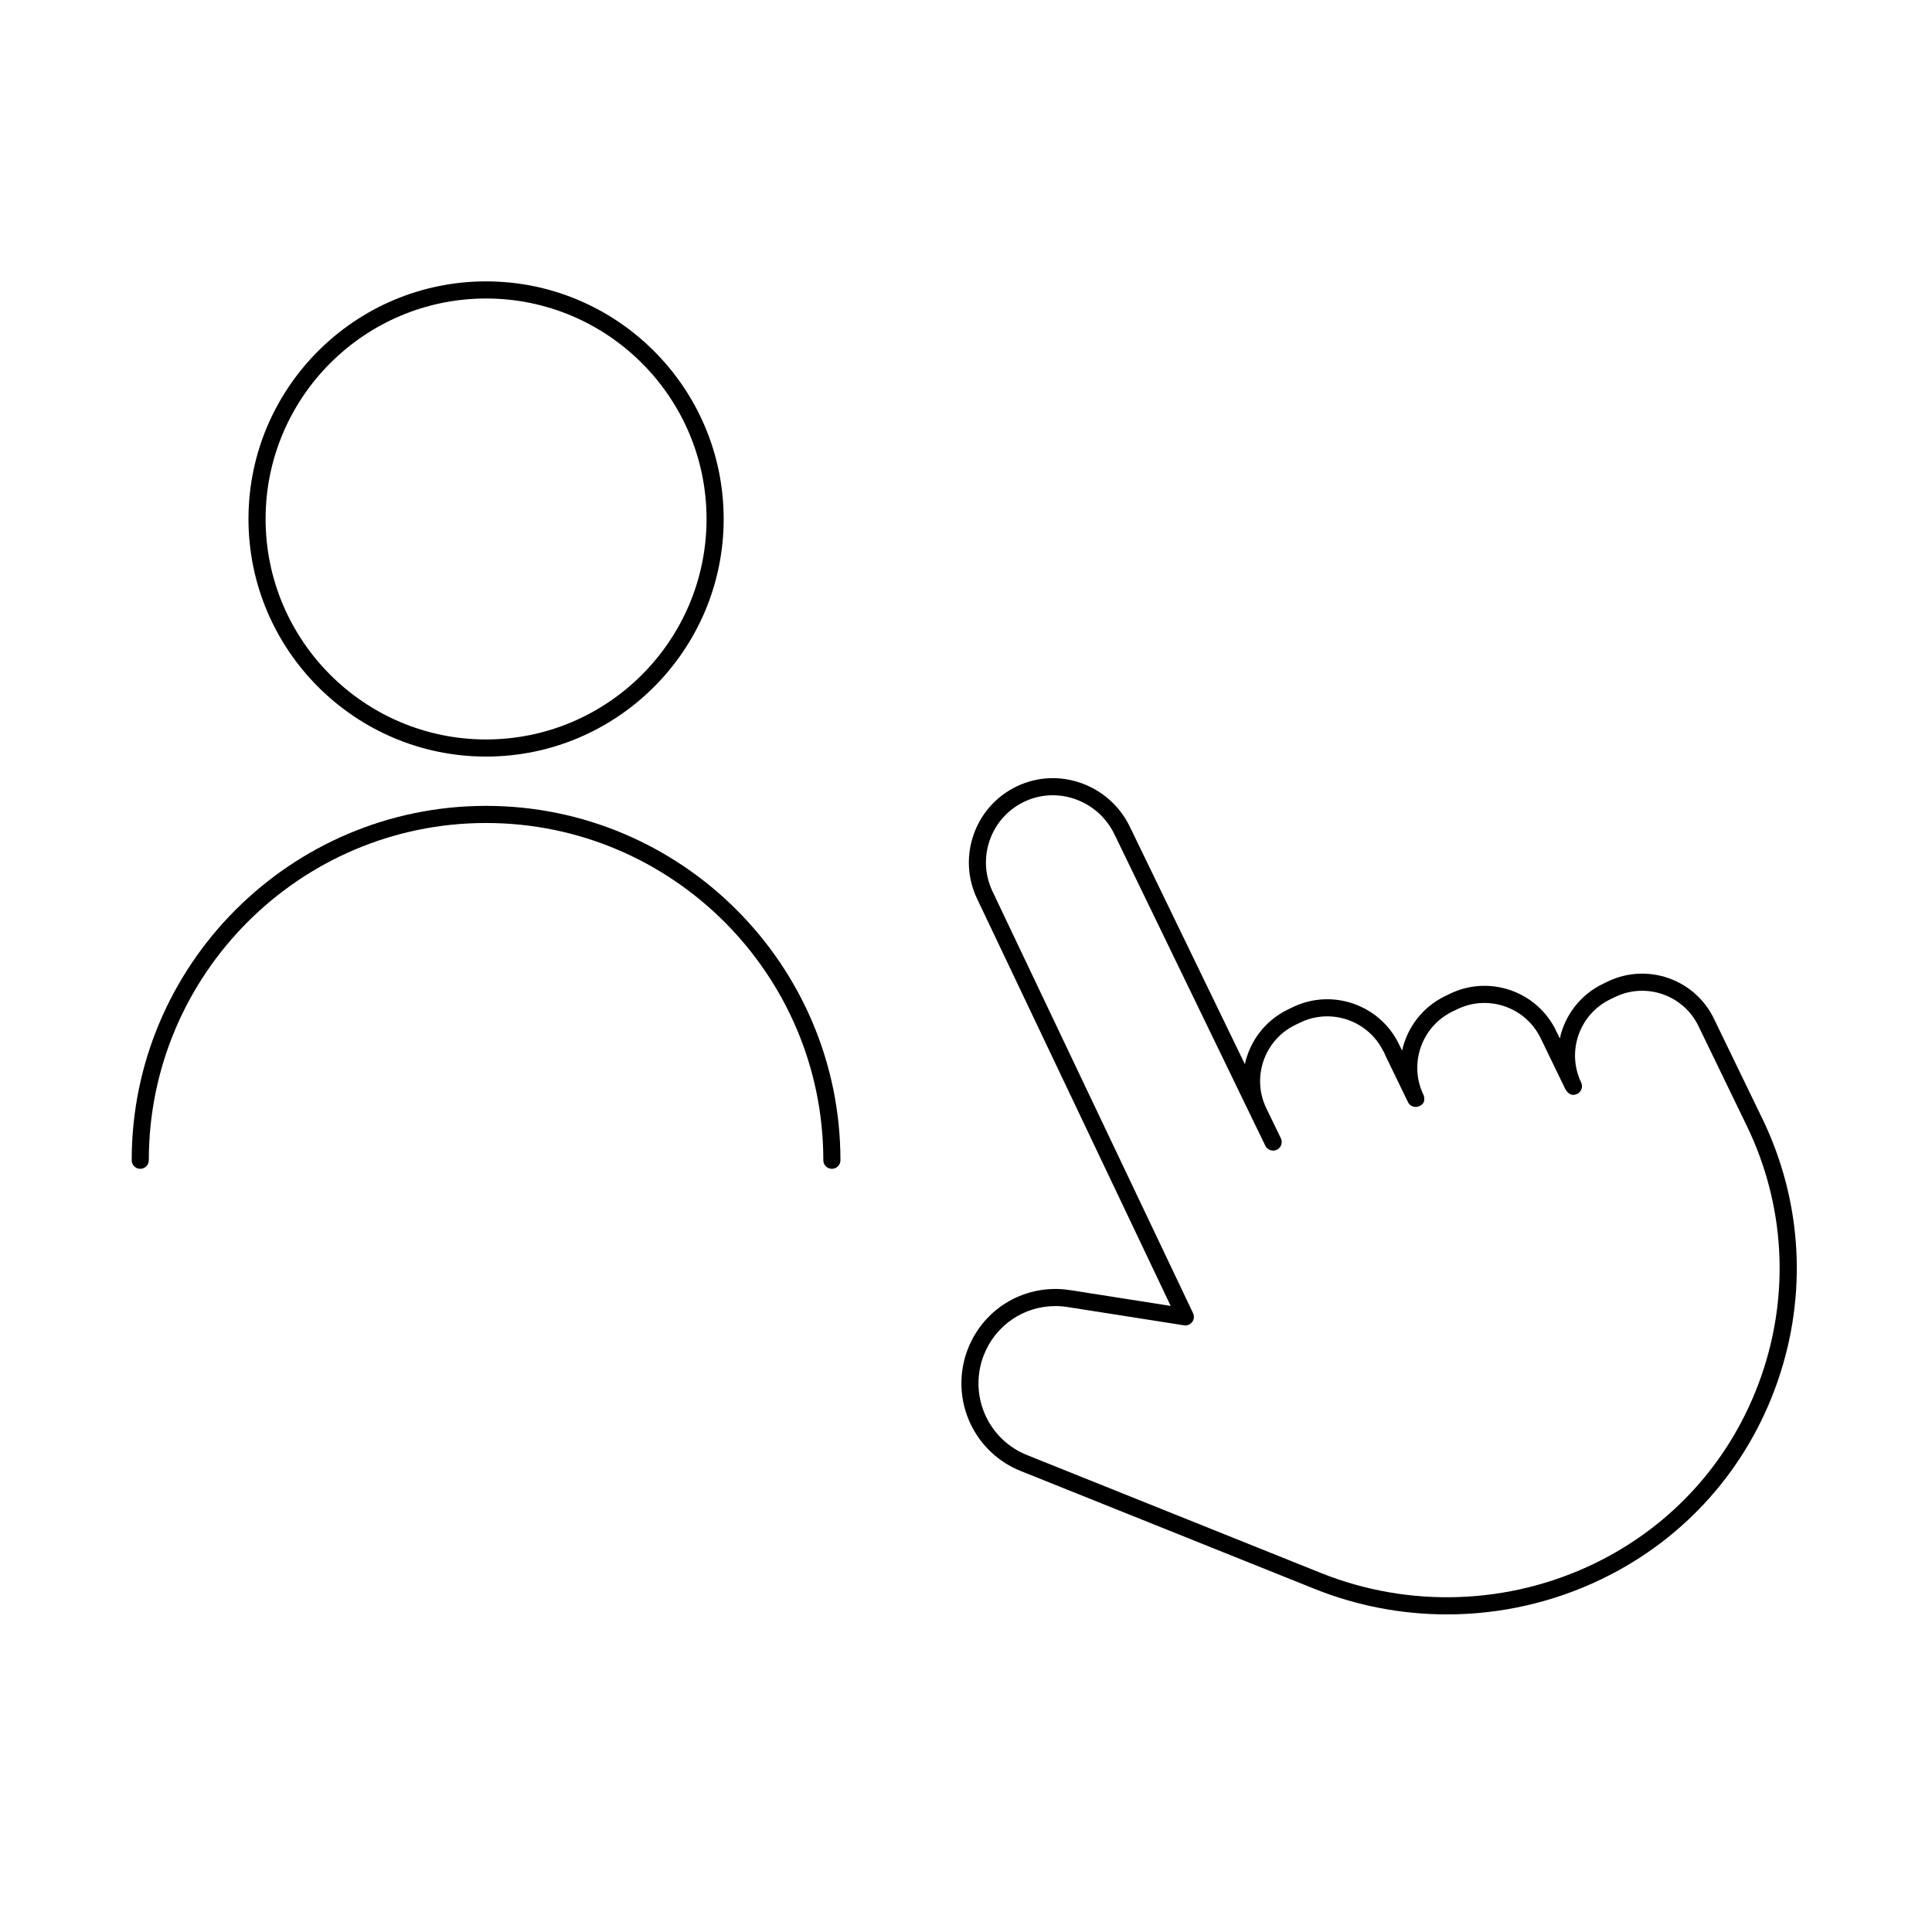 <?xml version="1.0" encoding="UTF-8"?>
<svg id="Vrstva_1" xmlns="http://www.w3.org/2000/svg" version="1.1" viewBox="0 0 200 200">
  <!-- Generator: Adobe Illustrator 29.1.0, SVG Export Plug-In . SVG Version: 2.1.0 Build 142)  -->
  <path d="M182.409,115.744l-1.487-3.07c-.005-.01-.01-.021-.015-.032l-3.493-7.21c-1.98-4.084-6.912-5.798-10.997-3.818l-.501.243c-2.351,1.139-3.918,3.263-4.444,5.639l-.14-.289c-.08-.166-.166-.343-.265-.502l.018-.009c-.958-1.978-2.63-3.465-4.708-4.186s-4.31-.591-6.289.368l-.501.243c-2.351,1.139-3.918,3.263-4.444,5.639l-.328-.677c-1.978-4.084-6.912-5.797-10.996-3.819l-.501.243c-2.36,1.143-3.928,3.272-4.45,5.654l-11.912-24.587c-2.116-4.369-7.356-6.246-11.679-4.182-2.115,1.009-3.706,2.781-4.482,4.989-.771,2.191-.647,4.552.349,6.649l20.044,42.156-10.389-1.631c-4.56-.718-8.921,1.785-10.605,6.084-.99,2.529-.878,5.381.306,7.825,1.062,2.193,2.893,3.9,5.156,4.808,8.077,3.238,20.607,8.266,30.424,12.206,4.398,1.766,9.055,2.643,13.709,2.643,5.509,0,11.011-1.231,16.06-3.678,8.582-4.158,15.032-11.409,18.161-20.419,3.128-9.009,2.561-18.697-1.597-27.28ZM182.331,142.442c-2.974,8.562-9.103,15.453-17.259,19.405-8.865,4.295-19.192,4.654-28.336.985-9.817-3.941-22.348-8.969-30.424-12.207-1.853-.743-3.352-2.14-4.221-3.935-.97-2.001-1.061-4.336-.251-6.406,1.221-3.116,4.16-5.079,7.41-5.079.419,0,.843.032,1.269.099l12.048,1.892c.323.054.651-.081.848-.345.197-.263.231-.614.09-.911l-20.765-43.672c-.794-1.671-.892-3.553-.278-5.3.619-1.76,1.887-3.173,3.573-3.977,3.445-1.644,7.627-.139,9.321,3.355l15.634,32.268c.104.216.298.379.527.453.23.076.484.051.695-.062.422-.223.591-.74.383-1.17l-1.505-3.106c-1.552-3.205-.208-7.076,2.997-8.628l.501-.243c3.205-1.553,7.075-.208,8.628,2.997l.022-.011c.088.238.22.512.374.829l2.14,4.416c.014.029.029.057.046.084.046.073.1.137.162.193.087.077.189.138.301.177.223.076.469.061.681-.043.384-.189.516-.421.493-.728.012-.15-.015-.305-.085-.451-1.535-3.199-.186-7.06,3.007-8.607l.501-.243c3.203-1.552,7.075-.209,8.63,2.999l2.429,5.014c.026.053.055.115.09.179.025.054.05.109.076.163l.014-.006c.216.347.569.697,1.154.429.216-.099.384-.28.465-.504.081-.224.069-.471-.034-.685-1.537-3.199-.189-7.061,3.006-8.608l.501-.243c3.202-1.552,7.076-.209,8.629,2.997l3.481,7.185c.005.01.01.021.015.032l1.5,3.095c3.952,8.156,4.491,17.363,1.518,25.925Z"/>
  <path d="M50.318,78.32c13.562,0,24.596-11.034,24.596-24.596s-11.034-24.596-24.596-24.596-24.596,11.034-24.596,24.596,11.034,24.596,24.596,24.596ZM50.318,30.901c12.585,0,22.823,10.238,22.823,22.823s-10.238,22.823-22.823,22.823-22.823-10.238-22.823-22.823,10.238-22.823,22.823-22.823Z"/>
  <path d="M50.318,83.424c-20.228,0-36.685,16.457-36.685,36.685,0,.489.397.886.886.886s.886-.397.886-.886c0-19.251,15.662-34.913,34.913-34.913s34.912,15.662,34.912,34.913c0,.489.397.886.886.886s.886-.397.886-.886c0-20.228-16.457-36.685-36.685-36.685Z"/>
</svg>
